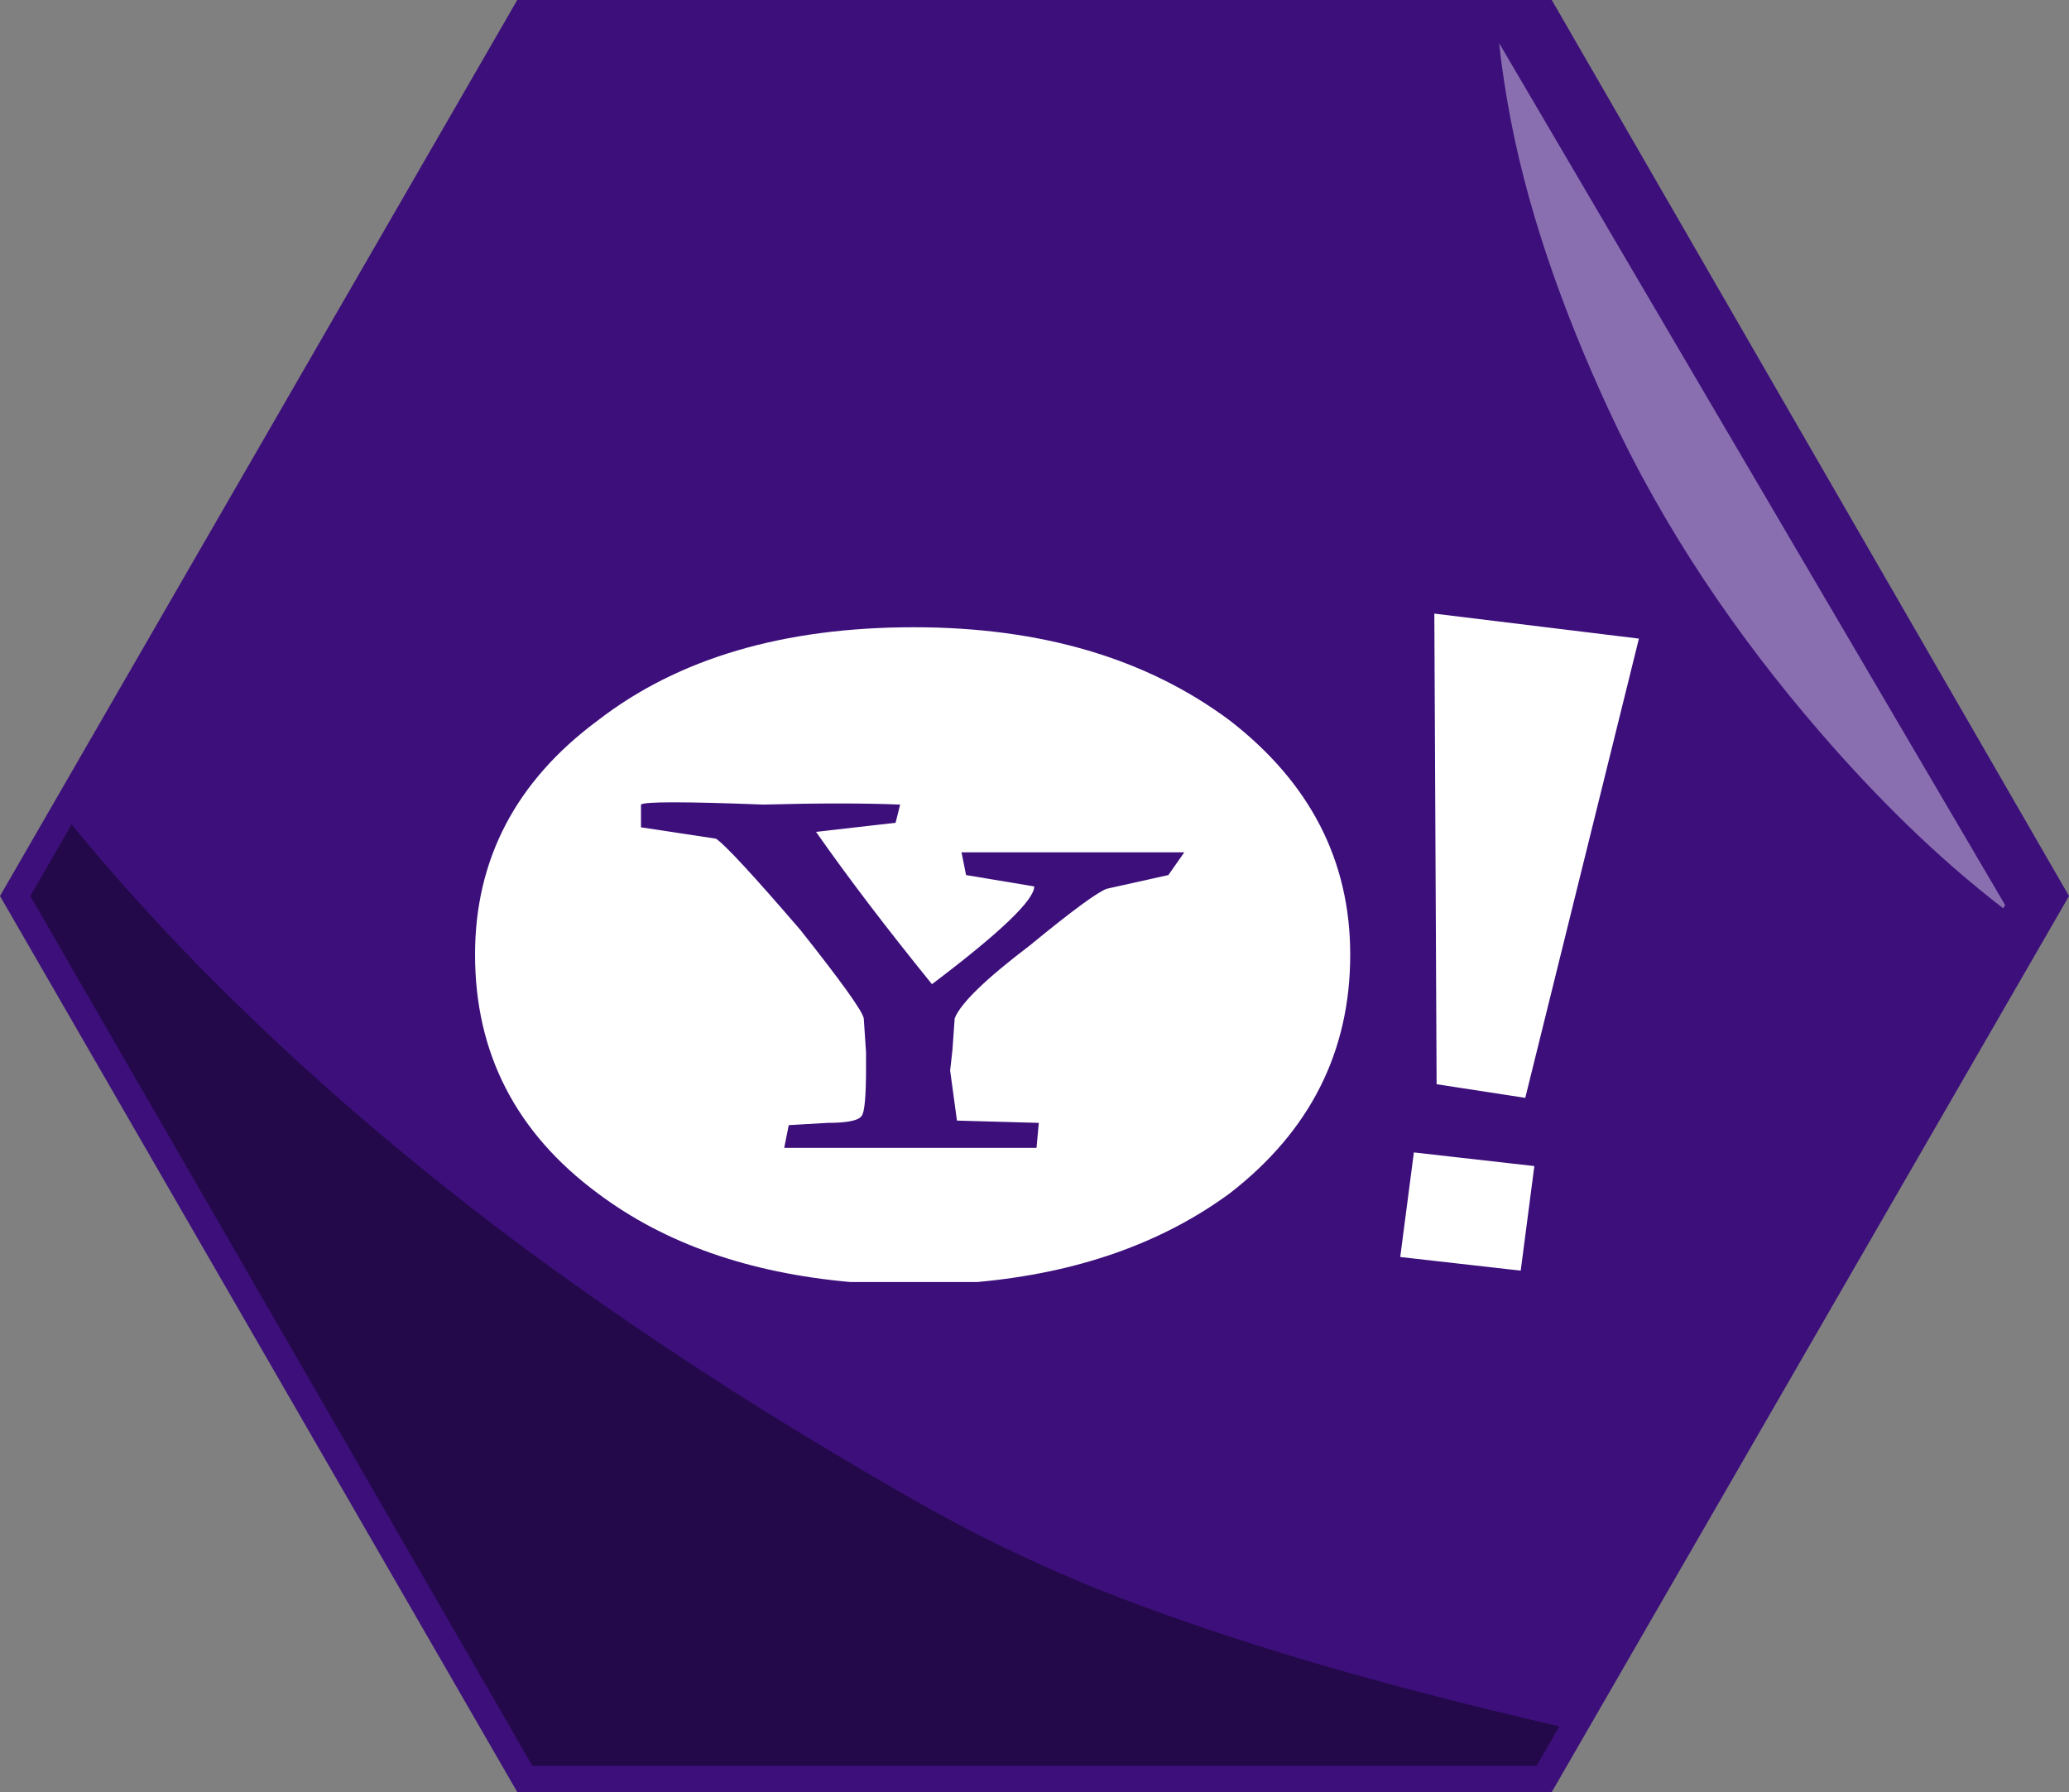 <?xml version="1.0" ?><!DOCTYPE svg  PUBLIC '-//W3C//DTD SVG 1.1//EN'  'http://www.w3.org/Graphics/SVG/1.1/DTD/svg11.dtd'><svg enable-background="new 0 0 462.2 400.277" height="400.277px" id="Icons" version="1.1" viewBox="0 0 462.2 400.277" width="462.2px" xml:space="preserve" xmlns="http://www.w3.org/2000/svg" xmlns:xlink="http://www.w3.org/1999/xlink"><rect x="0" y="0" width="462.2" height="400.277" fill="#808080" stroke="none"/><g><g><polygon fill="#3C0F7B" points="115.55,400.277 0,200.138 115.55,0 346.65,0 462.2,200.138 346.65,400.277   "/></g><g opacity="0.4"><path d="M343.746,384.533c-28.312-6.653-56.445-14.238-83.839-24.052c-13.936-4.993-24.249-9.271-37.301-15.648    c-12.378-6.048-24.288-13.085-36.125-20.118c-17.018-10.111-33.677-20.823-49.957-32.082    c-16.781-11.606-31.169-22.454-46.351-34.968c-15.418-12.709-30.214-26.171-44.275-40.367    c-6.725-6.789-13.23-13.793-19.551-20.959c-3.311-3.753-6.541-7.578-9.725-11.44c-0.209-0.253-0.411-0.511-0.618-0.765    l-9.24,16.005l112.168,194.281h224.336l5.086-8.808C346.818,385.252,345.281,384.894,343.746,384.533z"/></g><g opacity="0.4"><path d="M334.899,9.641c0.426,4.126,1.034,8.243,1.721,12.342c4.023,23.981,12.6,47.607,22.77,69.599    c12.125,26.219,28.474,50.327,47.353,72.137c12.031,13.899,25.78,27.671,40.77,39.167l0.418-0.736L334.899,9.641z" fill="#FFFFFF"/></g><g><path d="M301.631,213.228c0,21.669-8.975,39.442-26.914,53.32c-15.234,11.172-34.023,17.773-56.367,19.805h-28.438    c-22.686-2.031-41.475-8.633-56.368-19.805c-18.281-13.536-27.422-31.31-27.422-53.32c0-21.328,9.141-38.761,27.422-52.305    c17.94-13.878,41.466-20.82,70.586-20.82c28.438,0,51.963,6.942,70.586,20.82C292.657,174.809,301.631,192.241,301.631,213.228z     M264.561,190.377h-24.375h-25.391l1.016,5.078l15.234,2.539c0,3.047-7.617,10.331-22.852,21.836    c-10.156-12.521-18.789-23.867-25.899-34.023l17.774-2.031l1.016-4.063c-8.125-0.333-18.281-0.333-30.469,0    c-17.607-0.675-26.748-0.675-27.422,0v5.078l16.758,2.539c2.031,1.356,8.292,8.125,18.789,20.313    c9.141,11.513,13.877,18.114,14.219,19.805l0.508,7.617v3.555c0,6.435-0.342,9.989-1.016,10.664    c-0.683,1.016-3.222,1.523-7.617,1.523l-8.633,0.508l-1.016,5.078h26.407h29.961l0.508-5.586l-18.281-0.508l-1.523-11.172    l0.508-4.57l0.508-7.109c1.349-3.38,6.935-8.8,16.758-16.25c9.474-7.784,15.234-12.013,17.266-12.695l13.711-3.047    L264.561,190.377z M342.764,260.455l-26.914-3.047l-3.047,23.359l26.914,3.047L342.764,260.455z M340.733,245.22l-19.805-3.047    l-0.508-105.117l45.703,5.586L340.733,245.22z" fill="#FFFFFF"/></g></g></svg>